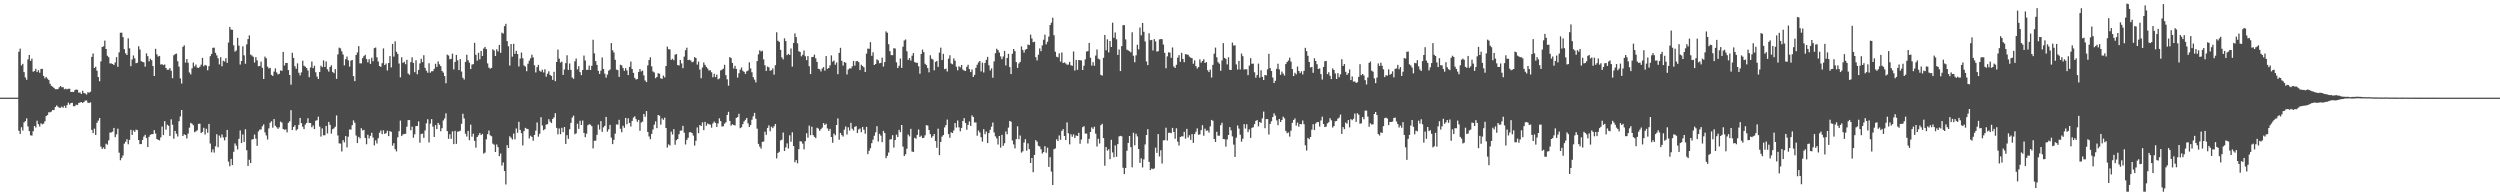 <?xml version="1.0" encoding="UTF-8"?>
<svg xmlns="http://www.w3.org/2000/svg" width="1920" height="150">
  <path d="M0 75.000h1v1.000H0zM1 75.000h1v1.000H1zM2 75.000h1v1.000H2zM3 75.000h1v1.000H3zM4 75.000h1v1.000H4zM5 75.000h1v1.000H5zM6 75.000h1v1.000H6zM7 75.000h1v1.000H7zM8 75.000h1v1.000H8zM9 75.000h1v1.000H9zM10 75.000h1v1.000H10zM11 75.000h1v1.000H11zM12 75.000h1v1.000H12zM13 75.000h1v1.000H13zM14 39.727h1v60.748H14zM15 37.351h1v65.520H15zM16 50.241h1v47.519H16zM17 48.981h1v51.248H17zM18 55.388h1v38.596H18zM19 59.517h1v33.509H19zM20 61.268h1v29.600H20zM21 45.594h1v51.553H21zM22 42.165h1v58.563H22zM23 46.768h1v57.155H23zM24 44.991h1v59.152H24zM25 55.069h1v45.757H25zM26 54.495h1v42.290H26zM27 52.862h1v45.106H27zM28 55.331h1v37.411H28zM29 53.893h1v41.484H29zM30 55.843h1v41.355H30zM31 52.921h1v41.807H31zM32 52.893h1v42.578H32zM33 58.310h1v36.679H33zM34 60.138h1v33.028H34zM35 59.071h1v30.111H35zM36 60.428h1v27.951H36zM37 61.476h1v24.725H37zM38 64.298h1v21.960H38zM39 65.963h1v19.716H39zM40 66.569h1v17.865H40zM41 67.522h1v17.066H41zM42 68.493h1v13.731H42zM43 68.518h1v12.496H43zM44 68.476h1v13.464H44zM45 67.054h1v15.701H45zM46 66.104h1v16.659H46zM47 67.010h1v14.858H47zM48 66.966h1v15.767H48zM49 68.533h1v12.745H49zM50 68.168h1v14.796H50zM51 68.632h1v12.155H51zM52 68.124h1v10.726H52zM53 68.170h1v12.106H53zM54 70.649h1v8.510H54zM55 70.494h1v8.466H55zM56 70.707h1v10.914H56zM57 69.197h1v12.362H57zM58 68.696h1v11.667H58zM59 68.981h1v11.692H59zM60 71.173h1v7.964H60zM61 71.027h1v7.676H61zM62 72.206h1v6.140H62zM63 69.755h1v9.344H63zM64 71.476h1v6.792H64zM65 71.763h1v5.514H65zM66 72.582h1v4.589H66zM67 70.866h1v7.968H67zM68 71.145h1v7.953H68zM69 70.444h1v8.157H69zM70 43.652h1v56.157H70zM71 41.070h1v61.184H71zM72 52.203h1v46.614H72zM73 51.242h1v52.431H73zM74 54.311h1v39.995H74zM75 59.175h1v33.425H75zM76 62.432h1v28.238H76zM77 47.138h1v65.471H77zM78 36.086h1v78.276H78zM79 35.593h1v77.658H79zM80 31.188h1v83.309H80zM81 37.640h1v72.742H81zM82 42.806h1v68.275H82zM83 43.919h1v63.876H83zM84 48.695h1v53.136H84zM85 48.718h1v52.959H85zM86 49.172h1v51.955H86zM87 49.941h1v48.331H87zM88 47.952h1v57.430H88zM89 43.897h1v59.251H89zM90 51.315h1v47.483H90zM91 40.169h1v77.055H91zM92 25.162h1v97.928H92zM93 25.072h1v96.173H93zM94 28.495h1v90.882H94zM95 37.799h1v72.534H95zM96 40.949h1v67.960H96zM97 42.226h1v64.702H97zM98 29.436h1v81.349H98zM99 37.096h1v70.306H99zM100 50.823h1v48.897H100zM101 45.692h1v57.957H101zM102 42.611h1v57.550H102zM103 44.846h1v56.446H103zM104 48.545h1v51.009H104zM105 48.197h1v51.754H105zM106 35.533h1v72.045H106zM107 38.058h1v72.643H107zM108 46.985h1v63.677H108zM109 47.491h1v59.978H109zM110 47.896h1v57.020H110zM111 51.200h1v52.333H111zM112 41.034h1v65.012H112zM113 43.145h1v69.810H113zM114 47.118h1v57.931H114zM115 45.106h1v58.396H115zM116 46.233h1v56.844H116zM117 50.751h1v52.220H117zM118 58.361h1v41.580H118zM119 37.470h1v65.068H119zM120 41.721h1v65.014H120zM121 43.420h1v63.989H121zM122 42.963h1v64.852H122zM123 49.552h1v55.993H123zM124 49.284h1v47.898H124zM125 50.024h1v53.696H125zM126 49.509h1v43.520H126zM127 52.218h1v47.379H127zM128 53.630h1v42.125H128zM129 53.503h1v43.110H129zM130 52.303h1v52.098H130zM131 54.304h1v37.335H131zM132 60.076h1v35.703H132zM133 42.440h1v64.110H133zM134 41.594h1v58.958H134zM135 41.176h1v61.521H135zM136 47.045h1v57.789H136zM137 51.181h1v41.958H137zM138 60.200h1v29.254H138zM139 64.146h1v20.344H139zM140 35.994h1v68.441H140zM141 34.839h1v68.252H141zM142 48.076h1v55.647H142zM143 45.374h1v60.963H143zM144 48.194h1v54.399H144zM145 55.653h1v42.380H145zM146 57.151h1v37.221H146zM147 52.525h1v42.509H147zM148 48.009h1v48.216H148zM149 50.972h1v50.573H149zM150 49.557h1v51.308H150zM151 51.886h1v48.226H151zM152 52.242h1v42.864H152zM153 51.239h1v43.739H153zM154 49.647h1v52.588H154zM155 44.426h1v56.915H155zM156 50.847h1v47.317H156zM157 49.838h1v53.495H157zM158 50.336h1v48.538H158zM159 53.954h1v47.987H159zM160 50.847h1v44.349H160zM161 43.158h1v67.086H161zM162 41.409h1v75.565H162zM163 36.713h1v78.009H163zM164 36.607h1v80.592H164zM165 40.575h1v71.821H165zM166 42.556h1v60.557H166zM167 44.799h1v68.231H167zM168 49.447h1v54.698H168zM169 43.990h1v61.771H169zM170 50.916h1v52.355H170zM171 46.663h1v58.915H171zM172 47.283h1v60.521H172zM173 44.668h1v60.663H173zM174 48.298h1v51.500H174zM175 32.656h1v91.438H175zM176 20.703h1v107.005H176zM177 22.720h1v99.284H177zM178 22.885h1v103.899H178zM179 34.840h1v81.739H179zM180 39.645h1v70.534H180zM181 38.741h1v73.154H181zM182 29.042h1v85.731H182zM183 35.092h1v71.502H183zM184 49.542h1v50.669H184zM185 46.865h1v63.003H185zM186 35.580h1v67.664H186zM187 42.509h1v66.484H187zM188 48.963h1v50.307H188zM189 34.101h1v81.309H189zM190 29.999h1v97.455H190zM191 27.133h1v95.531H191zM192 41.941h1v83.313H192zM193 42.645h1v64.536H193zM194 43.647h1v63.134H194zM195 48.004h1v55.325H195zM196 43.918h1v62.569H196zM197 46.348h1v65.683H197zM198 50.867h1v50.105H198zM199 50.612h1v48.942H199zM200 47.350h1v52.154H200zM201 52.110h1v44.870H201zM202 60.695h1v34.838H202zM203 43.492h1v58.182H203zM204 44.757h1v59.292H204zM205 51.137h1v56.006H205zM206 52.604h1v46.025H206zM207 52.106h1v42.164H207zM208 57.484h1v35.665H208zM209 58.297h1v39.777H209zM210 54.973h1v36.474H210zM211 52.510h1v44.064H211zM212 55.593h1v42.211H212zM213 57.152h1v41.801H213zM214 56.704h1v41.079H214zM215 54.058h1v39.331H215zM216 54.415h1v39.740H216zM217 39.821h1v59.288H217zM218 50.252h1v49.400H218zM219 48.399h1v51.043H219zM220 48.337h1v53.344H220zM221 53.814h1v40.499H221zM222 57.611h1v35.523H222zM223 65.038h1v19.581H223zM224 40.571h1v59.307H224zM225 44.456h1v53.102H225zM226 50.910h1v45.284H226zM227 52.841h1v47.378H227zM228 48.638h1v50.607H228zM229 55.872h1v40.009H229zM230 57.885h1v32.666H230zM231 55.610h1v38.962H231zM232 46.577h1v50.775H232zM233 50.501h1v48.692H233zM234 51.244h1v44.408H234zM235 52.255h1v42.143H235zM236 54.175h1v36.629H236zM237 59.277h1v35.185H237zM238 51.791h1v42.601H238zM239 47.238h1v50.477H239zM240 52.337h1v43.997H240zM241 50.489h1v48.628H241zM242 55.484h1v37.227H242zM243 58.767h1v33.546H243zM244 60.655h1v28.953H244zM245 55.288h1v41.934H245zM246 50.432h1v54.474H246zM247 51.556h1v47.056H247zM248 46.402h1v57.544H248zM249 51.452h1v52.415H249zM250 47.191h1v49.530H250zM251 53.254h1v49.229H251zM252 54.997h1v38.653H252zM253 51.384h1v44.516H253zM254 50.135h1v52.466H254zM255 55.252h1v44.012H255zM256 56.215h1v42.357H256zM257 53.089h1v44.257H257zM258 60.556h1v28.113H258zM259 41.803h1v62.259H259zM260 36.560h1v73.562H260zM261 37.164h1v73.131H261zM262 39.421h1v76.921H262zM263 41.905h1v65.716H263zM264 50.226h1v59.096H264zM265 45.408h1v59.066H265zM266 43.432h1v69.754H266zM267 46.359h1v58.670H267zM268 51.169h1v48.263H268zM269 46.569h1v52.953H269zM270 46.104h1v50.037H270zM271 58.465h1v33.990H271zM272 62.289h1v31.947H272zM273 42.239h1v61.868H273zM274 40.294h1v69.558H274zM275 35.428h1v69.681H275zM276 48.641h1v57.630H276zM277 48.693h1v49.785H277zM278 44.642h1v55.574H278zM279 43.131h1v56.632H279zM280 42.093h1v63.887H280zM281 45.358h1v65.460H281zM282 47.867h1v55.610H282zM283 45.445h1v60.831H283zM284 49.072h1v55.294H284zM285 44.346h1v57.633H285zM286 46.988h1v58.662H286zM287 36.983h1v74.690H287zM288 36.527h1v71.292H288zM289 44.030h1v66.170H289zM290 47.182h1v58.967H290zM291 50.759h1v51.198H291zM292 51.378h1v48.806H292zM293 48.536h1v54.461H293zM294 37.180h1v62.920H294zM295 49.935h1v52.925H295zM296 48.772h1v53.462H296zM297 54.098h1v46.296H297zM298 48.378h1v56.158H298zM299 43.082h1v57.587H299zM300 51.745h1v49.514H300zM301 33.765h1v78.122H301zM302 43.494h1v66.500H302zM303 31.741h1v82.837H303zM304 39.720h1v76.552H304zM305 41.405h1v64.078H305zM306 48.788h1v51.998H306zM307 59.381h1v33.232H307zM308 43.960h1v60.525H308zM309 48.303h1v54.948H309zM310 47.439h1v55.440H310zM311 49.324h1v53.424H311zM312 45.904h1v51.370H312zM313 56.483h1v35.787H313zM314 57.459h1v34.755H314zM315 47.705h1v52.330H315zM316 43.964h1v53.321H316zM317 48.325h1v57.477H317zM318 55.451h1v47.711H318zM319 46.279h1v50.543H319zM320 57.013h1v39.750H320zM321 53.724h1v39.488H321zM322 48.677h1v60.940H322zM323 45.133h1v57.811H323zM324 47.704h1v54.850H324zM325 42.386h1v63.473H325zM326 52.053h1v48.150H326zM327 54.287h1v40.455H327zM328 55.863h1v35.749H328zM329 48.579h1v60.826H329zM330 55.834h1v39.150H330zM331 54.710h1v36.768H331zM332 54.665h1v42.602H332zM333 52.868h1v52.310H333zM334 48.926h1v47.167H334zM335 51.416h1v47.688H335zM336 47.149h1v47.209H336zM337 49.409h1v46.413H337zM338 50.811h1v50.009H338zM339 54.495h1v43.939H339zM340 55.766h1v36.754H340zM341 58.431h1v32.532H341zM342 63.962h1v23.090H342zM343 41.949h1v58.762H343zM344 42.632h1v63.945H344zM345 45.496h1v57.615H345zM346 45.157h1v61.499H346zM347 41.237h1v59.673H347zM348 53.296h1v57.393H348zM349 47.547h1v52.939H349zM350 42.174h1v68.304H350zM351 46.287h1v54.820H351zM352 53.790h1v47.099H352zM353 45.386h1v54.997H353zM354 54.941h1v40.121H354zM355 59.699h1v27.655H355zM356 61.086h1v29.910H356zM357 47.554h1v55.135H357zM358 42.011h1v62.821H358zM359 46.246h1v54.310H359zM360 48.140h1v59.575H360zM361 53.064h1v42.656H361zM362 49.536h1v55.431H362zM363 49.240h1v53.492H363zM364 32.859h1v75.323H364zM365 42.064h1v71.344H365zM366 46.602h1v58.603H366zM367 40.559h1v63.339H367zM368 45.577h1v56.547H368zM369 39.097h1v64.613H369zM370 42.940h1v59.856H370zM371 37.200h1v80.777H371zM372 36.054h1v81.123H372zM373 37.698h1v69.346H373zM374 48.672h1v54.408H374zM375 51.934h1v48.325H375zM376 52.719h1v51.196H376zM377 52.119h1v52.510H377zM378 37.896h1v72.434H378zM379 38.740h1v72.350H379zM380 42.993h1v73.733H380zM381 37.863h1v73.075H381zM382 39.536h1v73.507H382zM383 34.496h1v85.434H383zM384 40.569h1v77.350H384zM385 25.077h1v102.124H385zM386 25.738h1v99.040H386zM387 20.070h1v111.286H387zM388 18.258h1v123.423H388zM389 31.593h1v79.876H389zM390 35.527h1v78.158H390zM391 50.391h1v54.304H391zM392 33.804h1v71.984H392zM393 43.529h1v63.644H393zM394 33.660h1v68.928H394zM395 41.389h1v65.638H395zM396 39.005h1v59.633H396zM397 41.495h1v60.510H397zM398 51.025h1v42.529H398zM399 44.993h1v54.778H399zM400 40.362h1v61.953H400zM401 44.754h1v66.887H401zM402 50.302h1v50.400H402zM403 51.146h1v47.046H403zM404 54.665h1v44.191H404zM405 48.935h1v50.233H405zM406 46.601h1v59.734H406zM407 44.733h1v59.497H407zM408 41.996h1v63.183H408zM409 44.099h1v63.947H409zM410 50.126h1v53.498H410zM411 55.639h1v44.719H411zM412 51.583h1v42.479H412zM413 49.841h1v55.137H413zM414 54.346h1v48.432H414zM415 55.161h1v34.869H415zM416 53.501h1v42.880H416zM417 55.634h1v44.396H417zM418 53.218h1v45.970H418zM419 58.891h1v36.801H419zM420 56.570h1v38.792H420zM421 54.739h1v36.795H421zM422 57.577h1v35.841H422zM423 58.297h1v36.242H423zM424 61.333h1v30.000H424zM425 55.141h1v35.025H425zM426 62.294h1v24.649H426zM427 47.641h1v50.541H427zM428 38.096h1v65.075H428zM429 45.045h1v53.637H429zM430 48.039h1v55.031H430zM431 47.383h1v50.807H431zM432 57.562h1v43.903H432zM433 53.359h1v44.183H433zM434 48.502h1v62.033H434zM435 42.421h1v61.412H435zM436 53.707h1v52.954H436zM437 48.719h1v50.560H437zM438 53.656h1v40.709H438zM439 59.570h1v30.757H439zM440 60.510h1v28.257H440zM441 47.085h1v56.040H441zM442 44.980h1v57.405H442zM443 53.306h1v41.707H443zM444 50.823h1v48.163H444zM445 55.359h1v37.367H445zM446 57.699h1v38.320H446zM447 53.761h1v38.785H447zM448 42.653h1v59.459H448zM449 46.444h1v58.902H449zM450 53.670h1v48.981H450zM451 53.620h1v42.602H451zM452 50.363h1v45.028H452zM453 53.744h1v42.027H453zM454 50.516h1v46.429H454zM455 30.517h1v83.443H455zM456 40.998h1v67.124H456zM457 46.939h1v61.084H457zM458 49.841h1v53.696H458zM459 54.373h1v41.372H459zM460 56.769h1v42.747H460zM461 54.257h1v38.782H461zM462 44.115h1v57.139H462zM463 52.974h1v44.893H463zM464 56.561h1v40.058H464zM465 59.614h1v30.210H465zM466 57.260h1v43.837H466zM467 54.253h1v45.052H467zM468 53.355h1v42.540H468zM469 33.079h1v72.630H469zM470 38.599h1v72.071H470zM471 40.277h1v67.152H471zM472 45.927h1v56.729H472zM473 53.460h1v42.097H473zM474 53.853h1v41.846H474zM475 59.058h1v32.970H475zM476 49.735h1v49.179H476zM477 50.227h1v51.353H477zM478 52.260h1v44.303H478zM479 54.351h1v43.807H479zM480 52.307h1v38.288H480zM481 54.112h1v41.278H481zM482 57.676h1v33.186H482zM483 51.343h1v43.099H483zM484 47.252h1v49.948H484zM485 53.011h1v39.857H485zM486 55.938h1v34.367H486zM487 59.811h1v29.548H487zM488 61.075h1v30.440H488zM489 60.677h1v32.872H489zM490 55.251h1v36.879H490zM491 53.019h1v47.430H491zM492 54.854h1v39.262H492zM493 54.194h1v39.220H493zM494 57.915h1v29.632H494zM495 61.790h1v27.905H495zM496 63.034h1v22.277H496zM497 50.224h1v51.106H497zM498 46.113h1v58.695H498zM499 43.997h1v62.906H499zM500 50.944h1v51.842H500zM501 54.900h1v44.566H501zM502 55.671h1v40.138H502zM503 60.063h1v33.131H503zM504 59.131h1v39.270H504zM505 56.215h1v32.106H505zM506 56.646h1v32.231H506zM507 60.165h1v35.560H507zM508 60.546h1v30.366H508zM509 57.997h1v34.006H509zM510 59.466h1v30.912H510zM511 50.703h1v47.623H511zM512 35.788h1v77.595H512zM513 37.748h1v73.174H513zM514 37.979h1v73.811H514zM515 45.998h1v55.074H515zM516 45.139h1v58.175H516zM517 46.265h1v52.899H517zM518 42.003h1v69.129H518zM519 41.530h1v66.192H519zM520 49.977h1v56.764H520zM521 50.291h1v52.764H521zM522 46.083h1v54.288H522zM523 48.666h1v51.588H523zM524 52.383h1v44.266H524zM525 43.485h1v58.395H525zM526 38.557h1v72.405H526zM527 36.608h1v70.818H527zM528 46.184h1v59.641H528zM529 45.864h1v55.752H529zM530 46.457h1v55.046H530zM531 47.801h1v54.414H531zM532 47.305h1v56.852H532zM533 43.809h1v67.998H533zM534 44.604h1v63.493H534zM535 49.591h1v48.313H535zM536 47.310h1v54.981H536zM537 53.450h1v42.582H537zM538 60.109h1v36.717H538zM539 51.879h1v42.120H539zM540 47.956h1v51.970H540zM541 49.821h1v43.787H541zM542 51.415h1v45.185H542zM543 52.622h1v42.246H543zM544 54.158h1v41.228H544zM545 53.929h1v41.793H545zM546 55.524h1v42.512H546zM547 59.331h1v35.477H547zM548 56.696h1v36.672H548zM549 59.166h1v35.252H549zM550 57.313h1v40.187H550zM551 60.910h1v33.871H551zM552 60.236h1v30.640H552zM553 54.058h1v38.992H553zM554 53.502h1v43.669H554zM555 52.722h1v44.255H555zM556 49.752h1v45.238H556zM557 57.734h1v36.149H557zM558 60.911h1v27.385H558zM559 65.814h1v20.035H559zM560 43.793h1v49.071H560zM561 44.671h1v51.858H561zM562 48.350h1v47.081H562zM563 52.633h1v43.372H563zM564 50.531h1v45.838H564zM565 52.942h1v37.645H565zM566 59.583h1v30.321H566zM567 56.250h1v31.147H567zM568 53.482h1v44.972H568zM569 51.802h1v45.943H569zM570 54.337h1v40.978H570zM571 55.172h1v38.045H571zM572 56.806h1v35.178H572zM573 54.778h1v35.802H573zM574 54.133h1v40.585H574zM575 47.888h1v49.669H575zM576 52.517h1v43.491H576zM577 55.510h1v36.425H577zM578 59.255h1v30.073H578zM579 61.147h1v25.524H579zM580 63.306h1v27.863H580zM581 46.924h1v51.884H581zM582 41.718h1v68.784H582zM583 38.584h1v74.013H583zM584 39.592h1v74.517H584zM585 38.973h1v70.001H585zM586 45.621h1v63.103H586zM587 50.144h1v51.026H587zM588 54.473h1v49.099H588zM589 51.169h1v47.095H589zM590 51.715h1v44.609H590zM591 54.328h1v46.488H591zM592 53.901h1v43.405H592zM593 52.523h1v45.862H593zM594 57.345h1v39.639H594zM595 50.090h1v45.130H595zM596 24.793h1v96.853H596zM597 31.265h1v86.246H597zM598 32.145h1v84.392H598zM599 38.304h1v69.585H599zM600 44.092h1v63.199H600zM601 45.605h1v56.185H601zM602 29.439h1v86.535H602zM603 31.594h1v81.603H603zM604 42.332h1v67.779H604zM605 41.376h1v72.696H605zM606 42.205h1v61.730H606zM607 37.218h1v71.612H607zM608 51.156h1v50.443H608zM609 32.984h1v79.186H609zM610 25.663h1v98.960H610zM611 28.513h1v94.409H611zM612 33.275h1v92.158H612zM613 39.379h1v75.195H613zM614 39.863h1v68.619H614zM615 43.238h1v65.483H615zM616 42.035h1v68.322H616zM617 38.777h1v75.905H617zM618 43.227h1v65.214H618zM619 46.161h1v56.198H619zM620 43.078h1v62.656H620zM621 50.834h1v45.604H621zM622 56.812h1v47.016H622zM623 43.829h1v53.482H623zM624 43.686h1v60.112H624zM625 41.911h1v63.204H625zM626 44.775h1v61.294H626zM627 47.544h1v50.614H627zM628 52.842h1v45.908H628zM629 53.166h1v47.275H629zM630 54.909h1v44.369H630zM631 52.625h1v45.416H631zM632 51.494h1v43.063H632zM633 54.285h1v41.673H633zM634 43.046h1v51.991H634zM635 52.839h1v45.796H635zM636 52.175h1v48.320H636zM637 50.159h1v48.794H637zM638 42.570h1v62.666H638zM639 47.370h1v62.258H639zM640 46.506h1v56.149H640zM641 49.730h1v54.205H641zM642 47.959h1v48.031H642zM643 57.004h1v33.909H643zM644 40.590h1v66.738H644zM645 36.714h1v65.384H645zM646 46.702h1v57.082H646zM647 50.405h1v54.430H647zM648 47.605h1v51.920H648zM649 48.190h1v48.947H649zM650 57.204h1v46.123H650zM651 53.388h1v44.418H651zM652 52.444h1v47.792H652zM653 52.620h1v41.674H653zM654 50.955h1v47.893H654zM655 46.814h1v53.416H655zM656 50.396h1v47.059H656zM657 47.034h1v49.846H657zM658 46.809h1v55.350H658zM659 47.743h1v51.693H659zM660 53.794h1v44.881H660zM661 49.710h1v51.796H661zM662 50.745h1v46.724H662zM663 51.653h1v47.997H663zM664 55.272h1v47.427H664zM665 41.180h1v56.253H665zM666 37.331h1v81.060H666zM667 37.481h1v78.330H667zM668 32.370h1v81.473H668zM669 42.844h1v67.142H669zM670 40.153h1v67.106H670zM671 49.930h1v54.292H671zM672 49.170h1v52.477H672zM673 45.599h1v51.329H673zM674 46.362h1v62.292H674zM675 48.589h1v54.215H675zM676 48.285h1v55.921H676zM677 44.265h1v64.880H677zM678 51.071h1v49.437H678zM679 47.603h1v54.593H679zM680 24.095h1v97.424H680zM681 25.131h1v94.593H681zM682 33.930h1v83.201H682zM683 39.320h1v67.832H683zM684 42.331h1v64.582H684zM685 42.416h1v61.429H685zM686 37.011h1v76.331H686zM687 37.290h1v70.226H687zM688 47.860h1v55.581H688zM689 52.239h1v53.039H689zM690 50.460h1v49.275H690zM691 44.948h1v56.561H691zM692 52.118h1v43.905H692zM693 35.872h1v76.775H693zM694 31.062h1v88.808H694zM695 30.324h1v88.139H695zM696 39.380h1v74.838H696zM697 46.011h1v57.364H697zM698 44.627h1v60.139H698zM699 46.566h1v52.391H699zM700 42.742h1v73.651H700zM701 40.736h1v75.984H701zM702 47.647h1v58.166H702zM703 48.171h1v58.307H703zM704 48.248h1v55.325H704zM705 50.951h1v48.556H705zM706 56.643h1v48.524H706zM707 41.467h1v62.737H707zM708 38.105h1v67.914H708zM709 40.051h1v65.759H709zM710 48.957h1v54.909H710zM711 50.041h1v46.083H711zM712 52.285h1v44.198H712zM713 55.542h1v44.297H713zM714 42.445h1v60.621H714zM715 45.055h1v60.664H715zM716 45.742h1v58.795H716zM717 54.018h1v48.873H717zM718 47.511h1v60.825H718zM719 46.808h1v66.692H719zM720 51.370h1v47.440H720zM721 40.400h1v78.732H721zM722 36.596h1v72.461H722zM723 46.146h1v58.746H723zM724 41.395h1v62.362H724zM725 53.085h1v44.741H725zM726 52.707h1v43.359H726zM727 54.909h1v36.952H727zM728 45.068h1v57.893H728zM729 42.422h1v63.413H729zM730 48.732h1v52.882H730zM731 49.354h1v52.810H731zM732 44.837h1v55.339H732zM733 46.580h1v47.950H733zM734 51.237h1v46.721H734zM735 54.031h1v38.563H735zM736 50.880h1v46.888H736zM737 51.768h1v49.080H737zM738 49.929h1v48.324H738zM739 53.406h1v39.517H739zM740 54.189h1v36.537H740zM741 54.510h1v39.911H741zM742 51.293h1v48.324H742zM743 49.697h1v46.206H743zM744 53.032h1v40.229H744zM745 55.336h1v41.413H745zM746 53.339h1v35.274H746zM747 59.072h1v30.803H747zM748 57.489h1v36.551H748zM749 52.116h1v41.953H749zM750 49.729h1v54.491H750zM751 47.937h1v52.316H751zM752 46.826h1v54.926H752zM753 54.824h1v50.579H753zM754 48.129h1v60.598H754zM755 55.671h1v43.542H755zM756 48.325h1v54.717H756zM757 45.950h1v55.130H757zM758 43.688h1v66.168H758zM759 50.128h1v52.085H759zM760 54.097h1v45.641H760zM761 52.490h1v44.792H761zM762 59.719h1v34.409H762zM763 47.132h1v54.587H763zM764 40.851h1v63.877H764zM765 37.426h1v68.888H765zM766 38.519h1v72.492H766zM767 40.409h1v64.046H767zM768 43.338h1v70.095H768zM769 45.465h1v58.109H769zM770 43.380h1v68.647H770zM771 39.140h1v70.906H771zM772 50.285h1v50.675H772zM773 44.535h1v58.598H773zM774 41.332h1v56.681H774zM775 51.540h1v41.362H775zM776 56.867h1v36.645H776zM777 41.243h1v66.645H777zM778 37.626h1v73.282H778zM779 39.268h1v74.692H779zM780 47.673h1v59.166H780zM781 52.097h1v44.947H781zM782 48.753h1v58.225H782zM783 47.513h1v56.580H783zM784 35.632h1v81.572H784zM785 38.363h1v77.868H785zM786 40.398h1v69.048H786zM787 38.143h1v68.755H787zM788 37.625h1v78.078H788zM789 34.193h1v75.950H789zM790 34.586h1v79.960H790zM791 26.574h1v98.620H791zM792 29.556h1v91.799H792zM793 32.417h1v99.875H793zM794 32.051h1v86.917H794zM795 43.916h1v63.711H795zM796 46.387h1v62.406H796zM797 42.023h1v69.935H797zM798 37.163h1v75.298H798zM799 39.320h1v75.335H799zM800 34.889h1v83.037H800zM801 30.507h1v86.271H801zM802 26.612h1v85.668H802zM803 34.043h1v83.241H803zM804 32.038h1v81.394H804zM805 28.119h1v100.012H805zM806 19.239h1v101.488H806zM807 17.404h1v114.410H807zM808 13.645h1v128.503H808zM809 27.073h1v87.513H809zM810 39.732h1v74.249H810zM811 43.566h1v63.402H811zM812 44.030h1v64.268H812zM813 40.958h1v63.071H813zM814 47.314h1v60.035H814zM815 40.307h1v60.250H815zM816 48.438h1v50.736H816zM817 47.927h1v56.543H817zM818 48.746h1v58.833H818zM819 49.722h1v44.291H819zM820 49.541h1v52.832H820zM821 47.532h1v63.311H821zM822 50.057h1v53.129H822zM823 50.523h1v54.493H823zM824 39.530h1v63.709H824zM825 54.174h1v51.872H825zM826 45.997h1v58.036H826zM827 53.585h1v50.887H827zM828 46.088h1v55.960H828zM829 46.242h1v64.163H829zM830 46.432h1v60.756H830zM831 53.783h1v43.925H831zM832 50.494h1v46.418H832zM833 45.575h1v57.017H833zM834 39.597h1v62.983H834zM835 39.275h1v70.918H835zM836 32.970h1v73.699H836zM837 44.349h1v57.042H837zM838 50.400h1v47.428H838zM839 47.739h1v51.221H839zM840 50.483h1v46.859H840zM841 42.684h1v59.973H841zM842 37.980h1v74.576H842zM843 45.000h1v61.557H843zM844 45.685h1v64.541H844zM845 57.491h1v38.605H845zM846 58.061h1v37.011H846zM847 44.412h1v61.647H847zM848 26.821h1v100.483H848zM849 38.616h1v74.287H849zM850 30.199h1v85.515H850zM851 40.241h1v74.383H851zM852 31.496h1v90.777H852zM853 36.080h1v71.286H853zM854 17.408h1v99.677H854zM855 28.996h1v91.835H855zM856 24.911h1v86.747H856zM857 30.216h1v90.210H857zM858 42.202h1v68.485H858zM859 38.063h1v66.711H859zM860 54.604h1v49.731H860zM861 35.455h1v69.174H861zM862 19.338h1v109.466H862zM863 19.312h1v114.384H863zM864 30.244h1v98.805H864zM865 38.146h1v77.602H865zM866 38.688h1v71.079H866zM867 39.384h1v65.054H867zM868 40.216h1v72.800H868zM869 24.756h1v103.737H869zM870 42.793h1v59.150H870zM871 47.841h1v63.785H871zM872 42.488h1v60.210H872zM873 34.405h1v70.354H873zM874 37.893h1v76.536H874zM875 21.165h1v103.918H875zM876 27.114h1v94.541H876zM877 17.603h1v110.941H877zM878 24.411h1v98.013H878zM879 31.805h1v79.132H879zM880 47.212h1v56.479H880zM881 50.044h1v49.188H881zM882 25.534h1v98.768H882zM883 30.871h1v99.766H883zM884 30.665h1v98.757H884zM885 38.732h1v91.158H885zM886 30.014h1v99.304H886zM887 31.784h1v81.612H887zM888 39.640h1v77.777H888zM889 39.283h1v63.667H889zM890 30.254h1v89.919H890zM891 29.988h1v85.431H891zM892 30.084h1v95.523H892zM893 34.199h1v73.644H893zM894 40.597h1v67.040H894zM895 52.446h1v45.672H895zM896 43.253h1v64.674H896zM897 40.181h1v61.835H897zM898 40.379h1v61.519H898zM899 44.378h1v57.933H899zM900 36.464h1v61.745H900zM901 51.055h1v50.343H901zM902 52.149h1v54.388H902zM903 49.755h1v48.761H903zM904 44.294h1v64.492H904zM905 42.339h1v69.436H905zM906 47.466h1v57.768H906zM907 40.560h1v64.167H907zM908 45.285h1v59.471H908zM909 47.773h1v53.471H909zM910 41.498h1v65.018H910zM911 41.891h1v57.070H911zM912 42.045h1v63.565H912zM913 43.470h1v60.391H913zM914 44.270h1v63.158H914zM915 44.716h1v58.270H915zM916 48.963h1v60.774H916zM917 46.403h1v56.555H917zM918 50.797h1v50.381H918zM919 52.648h1v45.961H919zM920 51.486h1v51.969H920zM921 45.594h1v57.604H921zM922 48.148h1v51.794H922zM923 46.808h1v49.320H923zM924 45.515h1v58.737H924zM925 48.386h1v50.437H925zM926 47.643h1v52.795H926zM927 53.898h1v46.253H927zM928 55.365h1v46.443H928zM929 53.473h1v43.550H929zM930 59.549h1v32.542H930zM931 49.819h1v42.957H931zM932 41.229h1v65.451H932zM933 36.540h1v72.528H933zM934 44.001h1v57.223H934zM935 47.771h1v56.490H935zM936 48.887h1v55.283H936zM937 54.359h1v41.793H937zM938 46.421h1v47.829H938zM939 33.137h1v73.652H939zM940 44.421h1v62.478H940zM941 45.210h1v67.385H941zM942 49.481h1v57.647H942zM943 43.971h1v59.694H943zM944 53.631h1v44.015H944zM945 53.755h1v46.394H945zM946 32.695h1v72.058H946zM947 34.963h1v76.112H947zM948 34.801h1v85.711H948zM949 49.448h1v56.267H949zM950 53.396h1v42.955H950zM951 46.732h1v52.027H951zM952 53.370h1v50.109H952zM953 41.130h1v67.648H953zM954 43.158h1v63.380H954zM955 53.427h1v41.917H955zM956 53.141h1v45.547H956zM957 53.269h1v42.157H957zM958 57.712h1v43.752H958zM959 50.396h1v48.978H959zM960 44.641h1v61.232H960zM961 49.023h1v49.179H961zM962 48.870h1v48.833H962zM963 55.485h1v39.838H963zM964 59.670h1v33.165H964zM965 57.578h1v34.638H965zM966 48.829h1v48.183H966zM967 59.666h1v34.029H967zM968 53.974h1v40.443H968zM969 59.021h1v31.899H969zM970 61.429h1v24.270H970zM971 57.617h1v40.827H971zM972 57.928h1v33.540H972zM973 53.224h1v38.282H973zM974 41.313h1v62.017H974zM975 52.262h1v42.908H975zM976 54.539h1v38.617H976zM977 59.545h1v30.346H977zM978 63.817h1v23.212H978zM979 61.982h1v26.790H979zM980 52.852h1v39.639H980zM981 48.966h1v47.196H981zM982 53.322h1v38.089H982zM983 57.441h1v36.233H983zM984 54.944h1v37.237H984zM985 56.517h1v33.064H985zM986 58.008h1v32.887H986zM987 49.193h1v51.381H987zM988 47.639h1v54.660H988zM989 46.417h1v55.322H989zM990 44.271h1v60.648H990zM991 47.302h1v53.028H991zM992 53.022h1v41.303H992zM993 58.407h1v33.754H993zM994 55.898h1v35.088H994zM995 57.074h1v39.393H995zM996 51.073h1v43.062H996zM997 54.521h1v42.798H997zM998 56.175h1v39.065H998zM999 54.782h1v40.672H999zM1000 57.136h1v35.408H1000zM1001 54.360h1v41.044H1001zM1002 36.716h1v74.853H1002zM1003 39.286h1v76.323H1003zM1004 42.866h1v63.086H1004zM1005 47.631h1v59.257H1005zM1006 51.804h1v53.391H1006zM1007 51.383h1v48.178H1007zM1008 55.934h1v39.468H1008zM1009 44.744h1v55.155H1009zM1010 46.841h1v48.018H1010zM1011 49.289h1v44.534H1011zM1012 52.931h1v40.755H1012zM1013 52.592h1v44.654H1013zM1014 56.920h1v35.573H1014zM1015 61.085h1v28.534H1015zM1016 51.467h1v43.758H1016zM1017 47.056h1v50.517H1017zM1018 46.760h1v50.481H1018zM1019 56.922h1v37.826H1019zM1020 55.434h1v38.473H1020zM1021 58.170h1v32.621H1021zM1022 60.745h1v31.693H1022zM1023 52.520h1v45.444H1023zM1024 53.772h1v43.063H1024zM1025 56.398h1v36.808H1025zM1026 60.668h1v32.205H1026zM1027 56.237h1v34.911H1027zM1028 59.327h1v30.980H1028zM1029 57.078h1v30.957H1029zM1030 45.487h1v57.383H1030zM1031 50.634h1v46.938H1031zM1032 49.183h1v50.004H1032zM1033 55.124h1v38.960H1033zM1034 57.535h1v37.457H1034zM1035 56.217h1v36.004H1035zM1036 53.369h1v44.461H1036zM1037 61.471h1v30.025H1037zM1038 58.724h1v33.604H1038zM1039 62.650h1v28.564H1039zM1040 62.511h1v24.688H1040zM1041 63.664h1v29.927H1041zM1042 63.167h1v23.816H1042zM1043 59.015h1v29.115H1043zM1044 49.323h1v45.699H1044zM1045 57.730h1v36.982H1045zM1046 56.825h1v33.085H1046zM1047 58.017h1v33.574H1047zM1048 61.541h1v23.463H1048zM1049 64.850h1v20.114H1049zM1050 59.558h1v29.969H1050zM1051 48.257h1v49.090H1051zM1052 47.189h1v47.538H1052zM1053 54.276h1v41.402H1053zM1054 55.059h1v40.363H1054zM1055 60.147h1v27.411H1055zM1056 63.868h1v22.126H1056zM1057 59.604h1v28.745H1057zM1058 48.683h1v54.302H1058zM1059 50.649h1v53.455H1059zM1060 48.144h1v53.614H1060zM1061 50.484h1v51.593H1061zM1062 53.256h1v43.635H1062zM1063 59.203h1v31.511H1063zM1064 57.719h1v32.637H1064zM1065 58.131h1v32.934H1065zM1066 53.270h1v42.851H1066zM1067 57.376h1v36.294H1067zM1068 56.662h1v37.057H1068zM1069 54.774h1v38.560H1069zM1070 59.379h1v31.242H1070zM1071 52.909h1v37.394H1071zM1072 52.534h1v40.771H1072zM1073 49.815h1v45.470H1073zM1074 53.175h1v44.792H1074zM1075 51.513h1v44.915H1075zM1076 58.322h1v39.812H1076zM1077 55.102h1v38.701H1077zM1078 44.573h1v59.074H1078zM1079 45.001h1v68.170H1079zM1080 39.775h1v82.981H1080zM1081 39.554h1v67.079H1081zM1082 49.418h1v54.165H1082zM1083 50.267h1v46.150H1083zM1084 51.922h1v40.237H1084zM1085 56.317h1v41.049H1085zM1086 48.297h1v54.855H1086zM1087 48.622h1v51.734H1087zM1088 46.246h1v54.620H1088zM1089 50.965h1v41.726H1089zM1090 53.364h1v41.587H1090zM1091 54.508h1v37.083H1091zM1092 46.905h1v48.540H1092zM1093 42.218h1v67.361H1093zM1094 36.232h1v64.835H1094zM1095 46.564h1v60.035H1095zM1096 48.343h1v49.175H1096zM1097 54.061h1v46.636H1097zM1098 51.689h1v48.236H1098zM1099 48.418h1v54.343H1099zM1100 33.120h1v80.067H1100zM1101 42.094h1v70.246H1101zM1102 43.014h1v59.031H1102zM1103 47.931h1v64.714H1103zM1104 51.502h1v45.577H1104zM1105 44.702h1v48.446H1105zM1106 50.108h1v49.415H1106zM1107 50.182h1v46.862H1107zM1108 52.938h1v38.277H1108zM1109 55.040h1v40.046H1109zM1110 47.790h1v46.122H1110zM1111 51.667h1v40.470H1111zM1112 53.148h1v41.168H1112zM1113 53.853h1v37.961H1113zM1114 44.397h1v63.760H1114zM1115 42.789h1v56.563H1115zM1116 43.714h1v59.258H1116zM1117 51.169h1v47.243H1117zM1118 52.943h1v45.577H1118zM1119 55.010h1v37.617H1119zM1120 57.024h1v38.514H1120zM1121 50.181h1v55.006H1121zM1122 45.814h1v60.642H1122zM1123 44.992h1v65.211H1123zM1124 45.911h1v63.645H1124zM1125 51.366h1v46.666H1125zM1126 52.087h1v50.798H1126zM1127 42.952h1v59.614H1127zM1128 52.095h1v48.058H1128zM1129 50.878h1v48.681H1129zM1130 45.802h1v48.367H1130zM1131 48.833h1v45.588H1131zM1132 54.429h1v42.340H1132zM1133 51.504h1v40.818H1133zM1134 43.287h1v51.125H1134zM1135 35.971h1v77.861H1135zM1136 42.215h1v62.131H1136zM1137 39.669h1v70.762H1137zM1138 48.277h1v56.624H1138zM1139 52.486h1v46.021H1139zM1140 55.820h1v37.704H1140zM1141 40.988h1v67.584H1141zM1142 30.432h1v89.842H1142zM1143 31.177h1v95.686H1143zM1144 35.083h1v77.346H1144zM1145 36.252h1v71.992H1145zM1146 46.271h1v51.831H1146zM1147 40.644h1v58.795H1147zM1148 44.983h1v52.111H1148zM1149 48.652h1v53.305H1149zM1150 51.420h1v43.069H1150zM1151 51.382h1v44.377H1151zM1152 48.765h1v46.957H1152zM1153 55.835h1v37.327H1153zM1154 59.316h1v30.317H1154zM1155 48.462h1v47.824H1155zM1156 42.422h1v69.362H1156zM1157 45.123h1v54.415H1157zM1158 45.155h1v58.867H1158zM1159 52.761h1v49.009H1159zM1160 53.983h1v38.295H1160zM1161 53.525h1v49.648H1161zM1162 52.997h1v47.114H1162zM1163 39.617h1v69.654H1163zM1164 40.117h1v69.198H1164zM1165 42.715h1v63.720H1165zM1166 43.359h1v66.280H1166zM1167 43.930h1v63.244H1167zM1168 43.989h1v56.126H1168zM1169 44.846h1v60.521H1169zM1170 52.876h1v43.972H1170zM1171 55.080h1v38.856H1171zM1172 56.446h1v37.270H1172zM1173 50.625h1v43.647H1173zM1174 53.056h1v42.944H1174zM1175 57.214h1v38.406H1175zM1176 41.521h1v62.089H1176zM1177 30.043h1v78.230H1177zM1178 40.974h1v62.320H1178zM1179 46.587h1v64.469H1179zM1180 43.865h1v61.756H1180zM1181 45.591h1v56.545H1181zM1182 50.070h1v45.662H1182zM1183 52.965h1v42.731H1183zM1184 38.022h1v77.730H1184zM1185 30.951h1v84.107H1185zM1186 25.995h1v94.344H1186zM1187 29.014h1v91.409H1187zM1188 34.383h1v81.974H1188zM1189 34.287h1v81.858H1189zM1190 41.319h1v71.224H1190zM1191 44.993h1v61.743H1191zM1192 43.384h1v62.697H1192zM1193 50.436h1v53.481H1193zM1194 46.862h1v51.741H1194zM1195 42.660h1v63.252H1195zM1196 47.934h1v55.444H1196zM1197 41.191h1v59.872H1197zM1198 27.975h1v87.988H1198zM1199 37.258h1v76.275H1199zM1200 29.533h1v90.077H1200zM1201 37.029h1v72.884H1201zM1202 44.060h1v63.912H1202zM1203 49.503h1v52.161H1203zM1204 49.209h1v53.862H1204zM1205 24.741h1v108.905H1205zM1206 18.718h1v110.299H1206zM1207 31.650h1v91.097H1207zM1208 37.786h1v73.071H1208zM1209 38.804h1v65.192H1209zM1210 42.041h1v59.502H1210zM1211 38.477h1v65.043H1211zM1212 39.607h1v71.071H1212zM1213 37.561h1v74.805H1213zM1214 50.348h1v55.106H1214zM1215 44.350h1v68.973H1215zM1216 48.666h1v52.551H1216zM1217 48.346h1v53.798H1217zM1218 47.072h1v56.129H1218zM1219 42.889h1v63.411H1219zM1220 42.177h1v60.288H1220zM1221 44.977h1v66.072H1221zM1222 44.150h1v56.070H1222zM1223 50.501h1v50.826H1223zM1224 44.281h1v60.416H1224zM1225 49.704h1v51.662H1225zM1226 48.505h1v56.036H1226zM1227 44.881h1v56.411H1227zM1228 49.679h1v48.744H1228zM1229 48.583h1v48.788H1229zM1230 53.703h1v39.046H1230zM1231 51.391h1v44.432H1231zM1232 48.573h1v46.558H1232zM1233 48.449h1v54.762H1233zM1234 50.629h1v47.971H1234zM1235 47.188h1v53.283H1235zM1236 46.398h1v54.438H1236zM1237 49.228h1v46.276H1237zM1238 59.601h1v33.170H1238zM1239 54.126h1v39.981H1239zM1240 51.940h1v43.840H1240zM1241 49.181h1v48.796H1241zM1242 53.962h1v45.155H1242zM1243 52.690h1v48.213H1243zM1244 48.857h1v45.723H1244zM1245 58.269h1v37.711H1245zM1246 52.567h1v42.540H1246zM1247 44.431h1v53.483H1247zM1248 42.240h1v62.352H1248zM1249 43.962h1v60.580H1249zM1250 47.148h1v55.099H1250zM1251 51.659h1v46.921H1251zM1252 54.644h1v42.287H1252zM1253 46.541h1v55.557H1253zM1254 33.516h1v71.827H1254zM1255 38.453h1v67.731H1255zM1256 41.985h1v70.295H1256zM1257 47.332h1v57.774H1257zM1258 48.314h1v52.872H1258zM1259 48.012h1v51.541H1259zM1260 49.747h1v48.223H1260zM1261 46.490h1v64.461H1261zM1262 38.554h1v67.555H1262zM1263 53.436h1v47.094H1263zM1264 48.826h1v50.089H1264zM1265 44.202h1v60.683H1265zM1266 51.906h1v45.806H1266zM1267 48.170h1v41.758H1267zM1268 42.513h1v66.750H1268zM1269 40.786h1v66.879H1269zM1270 42.417h1v66.620H1270zM1271 46.557h1v56.441H1271zM1272 46.433h1v55.478H1272zM1273 49.774h1v50.268H1273zM1274 46.775h1v54.969H1274zM1275 41.565h1v71.433H1275zM1276 39.789h1v71.485H1276zM1277 49.987h1v52.394H1277zM1278 42.830h1v65.231H1278zM1279 47.341h1v59.948H1279zM1280 55.920h1v41.848H1280zM1281 50.653h1v55.727H1281zM1282 35.047h1v85.333H1282zM1283 23.458h1v93.471H1283zM1284 36.649h1v69.478H1284zM1285 51.196h1v52.041H1285zM1286 37.379h1v66.096H1286zM1287 47.307h1v56.995H1287zM1288 49.036h1v62.792H1288zM1289 33.942h1v82.765H1289zM1290 41.928h1v67.951H1290zM1291 42.595h1v66.610H1291zM1292 45.289h1v60.994H1292zM1293 39.925h1v63.774H1293zM1294 37.130h1v72.241H1294zM1295 33.966h1v86.384H1295zM1296 35.645h1v85.823H1296zM1297 29.640h1v86.349H1297zM1298 42.448h1v63.554H1298zM1299 46.153h1v61.772H1299zM1300 45.912h1v54.357H1300zM1301 52.270h1v45.032H1301zM1302 44.701h1v53.818H1302zM1303 29.693h1v77.141H1303zM1304 47.914h1v55.044H1304zM1305 47.192h1v52.208H1305zM1306 49.446h1v48.125H1306zM1307 45.056h1v65.194H1307zM1308 45.858h1v58.870H1308zM1309 40.169h1v61.702H1309zM1310 24.171h1v100.079H1310zM1311 28.397h1v97.457H1311zM1312 35.468h1v83.403H1312zM1313 34.301h1v83.795H1313zM1314 34.665h1v66.292H1314zM1315 40.920h1v66.014H1315zM1316 46.897h1v52.411H1316zM1317 36.756h1v79.215H1317zM1318 30.640h1v73.957H1318zM1319 45.196h1v57.437H1319zM1320 38.644h1v73.856H1320zM1321 36.135h1v68.288H1321zM1322 42.933h1v60.613H1322zM1323 38.892h1v58.839H1323zM1324 38.162h1v65.036H1324zM1325 40.397h1v75.802H1325zM1326 42.374h1v62.430H1326zM1327 46.312h1v56.686H1327zM1328 41.115h1v64.949H1328zM1329 54.977h1v43.317H1329zM1330 47.987h1v58.286H1330zM1331 36.383h1v73.726H1331zM1332 39.930h1v69.906H1332zM1333 42.177h1v68.620H1333zM1334 51.434h1v54.829H1334zM1335 55.248h1v42.685H1335zM1336 52.535h1v41.273H1336zM1337 42.535h1v65.526H1337zM1338 43.503h1v66.089H1338zM1339 46.155h1v54.382H1339zM1340 45.741h1v51.218H1340zM1341 49.443h1v52.935H1341zM1342 38.156h1v69.517H1342zM1343 40.861h1v66.682H1343zM1344 46.020h1v58.907H1344zM1345 41.718h1v63.626H1345zM1346 33.219h1v71.423H1346zM1347 40.340h1v63.819H1347zM1348 35.909h1v66.338H1348zM1349 48.201h1v47.347H1349zM1350 57.232h1v46.560H1350zM1351 53.377h1v61.608H1351zM1352 25.419h1v92.672H1352zM1353 26.000h1v94.034H1353zM1354 35.230h1v74.302H1354zM1355 41.207h1v73.772H1355zM1356 40.088h1v68.619H1356zM1357 45.217h1v69.799H1357zM1358 32.109h1v79.011H1358zM1359 30.961h1v90.761H1359zM1360 41.991h1v77.351H1360zM1361 35.310h1v80.004H1361zM1362 43.936h1v57.924H1362zM1363 35.879h1v73.156H1363zM1364 27.194h1v96.752H1364zM1365 48.043h1v68.592H1365zM1366 25.206h1v107.945H1366zM1367 31.459h1v96.386H1367zM1368 33.988h1v80.474H1368zM1369 22.824h1v99.363H1369zM1370 33.371h1v81.963H1370zM1371 47.264h1v55.590H1371zM1372 47.389h1v58.294H1372zM1373 19.627h1v96.838H1373zM1374 42.007h1v71.633H1374zM1375 48.062h1v57.240H1375zM1376 41.625h1v59.305H1376zM1377 36.269h1v77.861H1377zM1378 29.684h1v89.616H1378zM1379 39.301h1v70.217H1379zM1380 13.119h1v122.276H1380zM1381 13.374h1v117.238H1381zM1382 21.652h1v113.518H1382zM1383 25.097h1v116.414H1383zM1384 21.936h1v99.928H1384zM1385 33.318h1v82.430H1385zM1386 41.207h1v73.495H1386zM1387 34.578h1v87.836H1387zM1388 37.583h1v72.981H1388zM1389 40.129h1v70.132H1389zM1390 35.244h1v80.783H1390zM1391 30.721h1v85.523H1391zM1392 33.122h1v79.997H1392zM1393 39.756h1v63.190H1393zM1394 34.199h1v79.351H1394zM1395 33.971h1v78.283H1395zM1396 44.956h1v72.133H1396zM1397 39.718h1v62.682H1397zM1398 48.794h1v52.287H1398zM1399 53.404h1v50.089H1399zM1400 48.100h1v57.483H1400zM1401 33.695h1v84.941H1401zM1402 45.133h1v60.191H1402zM1403 40.229h1v60.360H1403zM1404 45.387h1v65.931H1404zM1405 54.264h1v37.673H1405zM1406 53.064h1v41.736H1406zM1407 52.915h1v42.141H1407zM1408 45.472h1v59.436H1408zM1409 50.229h1v45.415H1409zM1410 53.243h1v40.719H1410zM1411 50.236h1v46.316H1411zM1412 53.035h1v45.200H1412zM1413 55.372h1v40.564H1413zM1414 54.191h1v40.572H1414zM1415 47.892h1v53.647H1415zM1416 41.565h1v65.083H1416zM1417 46.693h1v55.143H1417zM1418 48.326h1v49.577H1418zM1419 54.982h1v38.212H1419zM1420 61.401h1v30.685H1420zM1421 60.955h1v32.741H1421zM1422 19.804h1v101.956H1422zM1423 39.908h1v73.802H1423zM1424 43.020h1v60.830H1424zM1425 47.932h1v49.887H1425zM1426 50.589h1v46.549H1426zM1427 57.646h1v34.324H1427zM1428 50.484h1v48.630H1428zM1429 43.148h1v60.703H1429zM1430 49.944h1v46.832H1430zM1431 48.520h1v45.569H1431zM1432 56.311h1v34.432H1432zM1433 55.405h1v37.526H1433zM1434 49.382h1v50.801H1434zM1435 55.734h1v36.720H1435zM1436 31.224h1v75.752H1436zM1437 31.422h1v84.932H1437zM1438 47.597h1v54.194H1438zM1439 44.792h1v53.232H1439zM1440 53.360h1v40.970H1440zM1441 54.399h1v39.527H1441zM1442 53.208h1v45.700H1442zM1443 50.947h1v46.963H1443zM1444 42.155h1v57.811H1444zM1445 50.503h1v48.521H1445zM1446 51.303h1v51.543H1446zM1447 53.315h1v45.246H1447zM1448 57.935h1v36.306H1448zM1449 57.166h1v32.469H1449zM1450 39.206h1v57.997H1450zM1451 47.885h1v46.164H1451zM1452 52.372h1v44.023H1452zM1453 54.042h1v41.217H1453zM1454 56.300h1v33.838H1454zM1455 60.129h1v27.565H1455zM1456 59.030h1v31.382H1456zM1457 52.154h1v45.024H1457zM1458 49.486h1v48.605H1458zM1459 54.273h1v40.927H1459zM1460 52.683h1v42.425H1460zM1461 48.970h1v45.958H1461zM1462 58.314h1v34.748H1462zM1463 57.320h1v32.260H1463zM1464 46.637h1v59.186H1464zM1465 38.389h1v73.431H1465zM1466 42.186h1v71.432H1466zM1467 41.939h1v65.218H1467zM1468 47.092h1v52.070H1468zM1469 54.678h1v42.558H1469zM1470 52.621h1v50.984H1470zM1471 47.863h1v48.200H1471zM1472 46.404h1v54.967H1472zM1473 53.569h1v45.693H1473zM1474 55.852h1v40.482H1474zM1475 51.111h1v46.661H1475zM1476 56.418h1v43.383H1476zM1477 54.220h1v37.709H1477zM1478 54.657h1v43.593H1478zM1479 50.978h1v49.801H1479zM1480 51.182h1v45.912H1480zM1481 55.685h1v42.234H1481zM1482 56.260h1v39.908H1482zM1483 56.084h1v41.641H1483zM1484 58.400h1v37.209H1484zM1485 42.719h1v54.893H1485zM1486 44.132h1v56.689H1486zM1487 50.781h1v47.787H1487zM1488 51.408h1v48.432H1488zM1489 53.249h1v44.718H1489zM1490 58.613h1v40.051H1490zM1491 55.871h1v37.094H1491zM1492 45.832h1v53.923H1492zM1493 48.725h1v51.876H1493zM1494 49.372h1v46.165H1494zM1495 53.065h1v44.639H1495zM1496 56.854h1v42.196H1496zM1497 58.542h1v31.393H1497zM1498 55.623h1v38.105H1498zM1499 56.854h1v34.449H1499zM1500 56.759h1v37.089H1500zM1501 58.904h1v32.578H1501zM1502 59.796h1v33.171H1502zM1503 58.883h1v34.742H1503zM1504 59.589h1v30.937H1504zM1505 59.540h1v32.875H1505zM1506 49.915h1v46.336H1506zM1507 47.988h1v48.825H1507zM1508 53.546h1v42.139H1508zM1509 56.015h1v42.038H1509zM1510 59.539h1v30.433H1510zM1511 64.446h1v22.870H1511zM1512 64.780h1v18.954H1512zM1513 33.180h1v74.053H1513zM1514 28.706h1v79.266H1514zM1515 44.491h1v60.562H1515zM1516 46.372h1v55.597H1516zM1517 48.354h1v52.175H1517zM1518 55.324h1v41.962H1518zM1519 58.432h1v34.404H1519zM1520 47.621h1v50.927H1520zM1521 44.106h1v54.229H1521zM1522 43.928h1v62.296H1522zM1523 44.020h1v59.930H1523zM1524 51.306h1v50.937H1524zM1525 51.999h1v45.718H1525zM1526 49.281h1v51.646H1526zM1527 51.719h1v48.466H1527zM1528 47.311h1v54.088H1528zM1529 52.062h1v43.762H1529zM1530 51.464h1v49.333H1530zM1531 48.870h1v50.089H1531zM1532 49.666h1v54.570H1532zM1533 53.360h1v44.332H1533zM1534 41.099h1v74.580H1534zM1535 36.984h1v88.543H1535zM1536 27.811h1v92.297H1536zM1537 29.173h1v95.659H1537zM1538 32.388h1v81.663H1538zM1539 33.509h1v82.046H1539zM1540 37.675h1v80.436H1540zM1541 41.871h1v68.353H1541zM1542 45.687h1v56.765H1542zM1543 48.930h1v56.148H1543zM1544 44.638h1v59.462H1544zM1545 44.276h1v65.269H1545zM1546 39.068h1v65.826H1546zM1547 48.275h1v52.590H1547zM1548 27.681h1v104.253H1548zM1549 8.125h1v131.173H1549zM1550 17.584h1v112.502H1550zM1551 22.345h1v104.181H1551zM1552 33.080h1v84.020H1552zM1553 34.245h1v83.816H1553zM1554 38.382h1v70.303H1554zM1555 8.811h1v118.677H1555zM1556 13.532h1v107.727H1556zM1557 38.054h1v81.400H1557zM1558 32.164h1v87.393H1558zM1559 25.774h1v88.730H1559zM1560 41.525h1v74.051H1560zM1561 43.125h1v64.590H1561zM1562 22.430h1v117.037H1562zM1563 12.881h1v131.532H1563zM1564 6.261h1v133.869H1564zM1565 31.689h1v89.149H1565zM1566 28.383h1v89.443H1566zM1567 28.465h1v84.504H1567zM1568 37.980h1v80.505H1568zM1569 34.886h1v87.430H1569zM1570 30.981h1v91.161H1570zM1571 41.168h1v68.234H1571zM1572 34.033h1v75.156H1572zM1573 35.737h1v72.253H1573zM1574 38.753h1v69.830H1574zM1575 49.593h1v56.196H1575zM1576 33.538h1v78.712H1576zM1577 36.681h1v75.144H1577zM1578 46.653h1v62.596H1578zM1579 33.747h1v76.146H1579zM1580 41.815h1v69.441H1580zM1581 42.737h1v64.514H1581zM1582 46.082h1v61.308H1582zM1583 43.922h1v60.104H1583zM1584 47.279h1v57.774H1584zM1585 45.532h1v55.377H1585zM1586 46.597h1v52.051H1586zM1587 54.614h1v46.632H1587zM1588 43.212h1v57.272H1588zM1589 52.820h1v43.955H1589zM1590 39.686h1v72.706H1590zM1591 34.843h1v70.635H1591zM1592 37.227h1v70.351H1592zM1593 46.090h1v60.027H1593zM1594 44.782h1v62.652H1594zM1595 57.695h1v40.085H1595zM1596 63.327h1v25.671H1596zM1597 10.049h1v114.072H1597zM1598 6.273h1v117.708H1598zM1599 29.398h1v90.842H1599zM1600 28.958h1v93.461H1600zM1601 32.622h1v89.742H1601zM1602 41.181h1v71.568H1602zM1603 45.901h1v61.063H1603zM1604 34.318h1v73.376H1604zM1605 28.698h1v86.423H1605zM1606 20.395h1v99.151H1606zM1607 27.787h1v99.946H1607zM1608 36.317h1v83.885H1608zM1609 35.306h1v81.641H1609zM1610 34.363h1v75.923H1610zM1611 36.400h1v77.505H1611zM1612 33.915h1v78.653H1612zM1613 37.620h1v65.238H1613zM1614 42.631h1v67.508H1614zM1615 42.683h1v63.763H1615zM1616 40.961h1v68.322H1616zM1617 43.357h1v65.087H1617zM1618 29.342h1v95.511H1618zM1619 13.926h1v126.609H1619zM1620 23.993h1v105.324H1620zM1621 21.562h1v112.452H1621zM1622 26.165h1v96.897H1622zM1623 29.059h1v89.865H1623zM1624 31.213h1v94.093H1624zM1625 28.503h1v94.045H1625zM1626 25.342h1v91.974H1626zM1627 34.669h1v91.617H1627zM1628 17.175h1v110.870H1628zM1629 19.052h1v104.098H1629zM1630 21.192h1v105.957H1630zM1631 33.207h1v81.473H1631zM1632 13.539h1v125.026H1632zM1633 2.781h1v144.486H1633zM1634 3.181h1v144.063H1634zM1635 6.865h1v135.188H1635zM1636 17.035h1v116.680H1636zM1637 15.136h1v109.278H1637zM1638 32.865h1v97.399H1638zM1639 20.037h1v112.872H1639zM1640 20.370h1v108.242H1640zM1641 35.317h1v88.064H1641zM1642 30.465h1v91.847H1642zM1643 17.456h1v108.641H1643zM1644 29.522h1v96.342H1644zM1645 36.813h1v76.988H1645zM1646 12.301h1v134.925H1646zM1647 4.143h1v143.121H1647zM1648 8.016h1v132.763H1648zM1649 23.445h1v108.050H1649zM1650 32.703h1v84.746H1650zM1651 33.116h1v86.035H1651zM1652 32.325h1v92.913H1652zM1653 20.038h1v112.870H1653zM1654 23.717h1v95.577H1654zM1655 37.898h1v73.659H1655zM1656 26.154h1v96.808H1656zM1657 22.152h1v101.182H1657zM1658 37.595h1v83.140H1658zM1659 45.033h1v69.430H1659zM1660 14.163h1v129.758H1660zM1661 3.099h1v144.137H1661zM1662 16.271h1v128.406H1662zM1663 18.967h1v109.530H1663zM1664 35.770h1v91.252H1664zM1665 29.614h1v84.079H1665zM1666 35.571h1v79.703H1666zM1667 23.207h1v98.838H1667zM1668 26.881h1v101.741H1668zM1669 33.039h1v87.021H1669zM1670 21.679h1v104.014H1670zM1671 22.631h1v105.816H1671zM1672 33.322h1v87.434H1672zM1673 47.997h1v63.364H1673zM1674 26.900h1v93.982H1674zM1675 28.188h1v89.606H1675zM1676 30.002h1v90.738H1676zM1677 27.002h1v91.449H1677zM1678 32.146h1v81.967H1678zM1679 35.663h1v73.730H1679zM1680 42.151h1v67.146H1680zM1681 40.239h1v76.185H1681zM1682 27.682h1v83.036H1682zM1683 36.952h1v77.140H1683zM1684 33.411h1v74.451H1684zM1685 41.151h1v63.187H1685zM1686 37.658h1v72.181H1686zM1687 41.302h1v70.301H1687zM1688 38.609h1v76.285H1688zM1689 43.695h1v64.926H1689zM1690 43.432h1v57.661H1690zM1691 38.310h1v75.814H1691zM1692 36.873h1v71.433H1692zM1693 45.539h1v55.011H1693zM1694 41.043h1v67.763H1694zM1695 32.462h1v83.708H1695zM1696 32.937h1v79.124H1696zM1697 39.454h1v73.985H1697zM1698 36.271h1v83.491H1698zM1699 34.352h1v80.316H1699zM1700 44.675h1v70.187H1700zM1701 42.750h1v66.417H1701zM1702 30.107h1v82.752H1702zM1703 31.093h1v82.418H1703zM1704 29.483h1v90.483H1704zM1705 28.277h1v96.478H1705zM1706 37.434h1v80.926H1706zM1707 41.399h1v71.074H1707zM1708 39.128h1v72.508H1708zM1709 44.496h1v63.377H1709zM1710 40.233h1v68.009H1710zM1711 39.598h1v69.131H1711zM1712 38.339h1v77.305H1712zM1713 38.380h1v80.682H1713zM1714 44.395h1v70.370H1714zM1715 32.917h1v83.285H1715zM1716 33.493h1v83.737H1716zM1717 28.125h1v87.129H1717zM1718 30.537h1v93.160H1718zM1719 25.818h1v100.124H1719zM1720 33.464h1v99.151H1720zM1721 33.729h1v90.012H1721zM1722 22.438h1v101.873H1722zM1723 21.468h1v99.814H1723zM1724 21.914h1v105.989H1724zM1725 27.287h1v104.382H1725zM1726 29.487h1v97.104H1726zM1727 29.158h1v89.528H1727zM1728 30.916h1v85.765H1728zM1729 36.590h1v74.388H1729zM1730 36.317h1v74.017H1730zM1731 37.704h1v77.064H1731zM1732 36.284h1v74.526H1732zM1733 35.727h1v70.944H1733zM1734 34.774h1v77.006H1734zM1735 38.285h1v69.903H1735zM1736 41.277h1v67.458H1736zM1737 42.245h1v65.590H1737zM1738 44.021h1v60.132H1738zM1739 41.129h1v63.802H1739zM1740 45.281h1v58.008H1740zM1741 49.822h1v53.128H1741zM1742 51.612h1v46.702H1742zM1743 50.275h1v45.943H1743zM1744 54.829h1v40.045H1744zM1745 53.887h1v39.513H1745zM1746 53.570h1v38.636H1746zM1747 56.110h1v35.025H1747zM1748 58.083h1v32.875H1748zM1749 60.549h1v28.666H1749zM1750 59.490h1v29.013H1750zM1751 59.929h1v29.534H1751zM1752 61.711h1v26.087H1752zM1753 62.424h1v22.908H1753zM1754 63.711h1v21.444H1754zM1755 65.835h1v18.226H1755zM1756 65.116h1v18.639H1756zM1757 65.289h1v18.564H1757zM1758 66.412h1v17.946H1758zM1759 66.966h1v16.641H1759zM1760 66.103h1v17.965H1760zM1761 66.078h1v18.370H1761zM1762 66.564h1v17.124H1762zM1763 66.366h1v17.654H1763zM1764 67.000h1v16.288H1764zM1765 67.785h1v14.685H1765zM1766 68.763h1v12.898H1766zM1767 68.801h1v12.774H1767zM1768 69.053h1v12.307H1768zM1769 69.000h1v12.158H1769zM1770 69.427h1v11.672H1770zM1771 69.039h1v11.865H1771zM1772 68.700h1v11.958H1772zM1773 69.169h1v10.960H1773zM1774 69.571h1v10.124H1774zM1775 70.008h1v9.141H1775zM1776 70.307h1v8.684H1776zM1777 70.684h1v8.012H1777zM1778 70.993h1v7.883H1778zM1779 71.241h1v7.760H1779zM1780 71.495h1v7.330H1780zM1781 71.202h1v7.544H1781zM1782 71.255h1v7.350H1782zM1783 71.498h1v7.295H1783zM1784 71.873h1v6.874H1784zM1785 72.216h1v6.212H1785zM1786 72.405h1v5.793H1786zM1787 72.543h1v5.582H1787zM1788 72.927h1v4.731H1788zM1789 73.052h1v4.239H1789zM1790 72.997h1v4.054H1790zM1791 73.369h1v3.589H1791zM1792 73.382h1v3.686H1792zM1793 73.159h1v3.981H1793zM1794 73.080h1v3.981H1794zM1795 73.494h1v3.322H1795zM1796 73.422h1v3.096H1796zM1797 73.816h1v2.449H1797zM1798 74.125h1v1.982H1798zM1799 74.251h1v1.807H1799zM1800 74.315h1v1.406H1800zM1801 74.338h1v1.273H1801zM1802 74.384h1v1.274H1802zM1803 74.305h1v1.199H1803zM1804 74.553h1v1.000H1804zM1805 74.586h1v1.063H1805zM1806 74.387h1v1.272H1806zM1807 74.435h1v1.257H1807zM1808 74.385h1v1.219H1808zM1809 74.364h1v1.137H1809zM1810 74.239h1v1.250H1810zM1811 74.344h1v1.126H1811zM1812 74.341h1v1.173H1812zM1813 74.434h1v1.209H1813zM1814 74.558h1v1.022H1814zM1815 74.567h1v1.000H1815zM1816 74.583h1v1.000H1816zM1817 74.691h1v1.000H1817zM1818 74.643h1v1.000H1818zM1819 74.598h1v1.000H1819zM1820 74.697h1v1.000H1820zM1821 74.729h1v1.000H1821zM1822 74.767h1v1.000H1822zM1823 74.807h1v1.000H1823zM1824 74.813h1v1.000H1824zM1825 74.818h1v1.000H1825zM1826 74.841h1v1.000H1826zM1827 74.879h1v1.000H1827zM1828 74.863h1v1.000H1828zM1829 74.855h1v1.000H1829zM1830 74.885h1v1.000H1830zM1831 74.863h1v1.000H1831zM1832 74.827h1v1.000H1832zM1833 74.833h1v1.000H1833zM1834 74.887h1v1.000H1834zM1835 74.915h1v1.000H1835zM1836 74.891h1v1.000H1836zM1837 74.897h1v1.000H1837zM1838 74.929h1v1.000H1838zM1839 74.926h1v1.000H1839zM1840 74.928h1v1.000H1840zM1841 74.933h1v1.000H1841zM1842 74.935h1v1.000H1842zM1843 74.938h1v1.000H1843zM1844 74.922h1v1.000H1844zM1845 74.929h1v1.000H1845zM1846 74.933h1v1.000H1846zM1847 74.949h1v1.000H1847zM1848 74.947h1v1.000H1848zM1849 74.942h1v1.000H1849zM1850 74.963h1v1.000H1850zM1851 74.953h1v1.000H1851zM1852 74.948h1v1.000H1852zM1853 74.967h1v1.000H1853zM1854 74.961h1v1.000H1854zM1855 74.961h1v1.000H1855zM1856 74.970h1v1.000H1856zM1857 74.976h1v1.000H1857zM1858 74.983h1v1.000H1858zM1859 74.983h1v1.000H1859zM1860 74.979h1v1.000H1860zM1861 74.984h1v1.000H1861zM1862 74.982h1v1.000H1862zM1863 74.983h1v1.000H1863zM1864 74.979h1v1.000H1864zM1865 74.976h1v1.000H1865zM1866 74.985h1v1.000H1866zM1867 74.982h1v1.000H1867zM1868 74.980h1v1.000H1868zM1869 74.976h1v1.000H1869zM1870 74.982h1v1.000H1870zM1871 74.984h1v1.000H1871zM1872 74.981h1v1.000H1872zM1873 74.985h1v1.000H1873zM1874 74.990h1v1.000H1874zM1875 74.992h1v1.000H1875zM1876 74.988h1v1.000H1876zM1877 74.990h1v1.000H1877zM1878 74.989h1v1.000H1878zM1879 74.993h1v1.000H1879zM1880 74.994h1v1.000H1880zM1881 74.996h1v1.000H1881zM1882 74.994h1v1.000H1882zM1883 74.996h1v1.000H1883zM1884 74.993h1v1.000H1884zM1885 74.994h1v1.000H1885zM1886 74.994h1v1.000H1886zM1887 74.993h1v1.000H1887zM1888 74.994h1v1.000H1888zM1889 74.994h1v1.000H1889zM1890 74.995h1v1.000H1890zM1891 74.994h1v1.000H1891zM1892 74.996h1v1.000H1892zM1893 74.997h1v1.000H1893zM1894 74.996h1v1.000H1894zM1895 74.996h1v1.000H1895zM1896 74.996h1v1.000H1896zM1897 74.996h1v1.000H1897zM1898 74.997h1v1.000H1898zM1899 74.995h1v1.000H1899zM1900 74.995h1v1.000H1900zM1901 74.996h1v1.000H1901zM1902 74.997h1v1.000H1902zM1903 74.997h1v1.000H1903zM1904 74.998h1v1.000H1904zM1905 74.998h1v1.000H1905zM1906 74.997h1v1.000H1906zM1907 74.997h1v1.000H1907zM1908 74.997h1v1.000H1908zM1909 74.998h1v1.000H1909zM1910 74.997h1v1.000H1910zM1911 74.998h1v1.000H1911zM1912 74.998h1v1.000H1912zM1913 74.998h1v1.000H1913zM1914 74.998h1v1.000H1914zM1915 74.998h1v1.000H1915zM1916 74.998h1v1.000H1916zM1917 74.998h1v1.000H1917zM1918 74.998h1v1.000H1918zM1919 74.998h1v1.000H1919z" fill="#4a4a4a"></path>
</svg>
